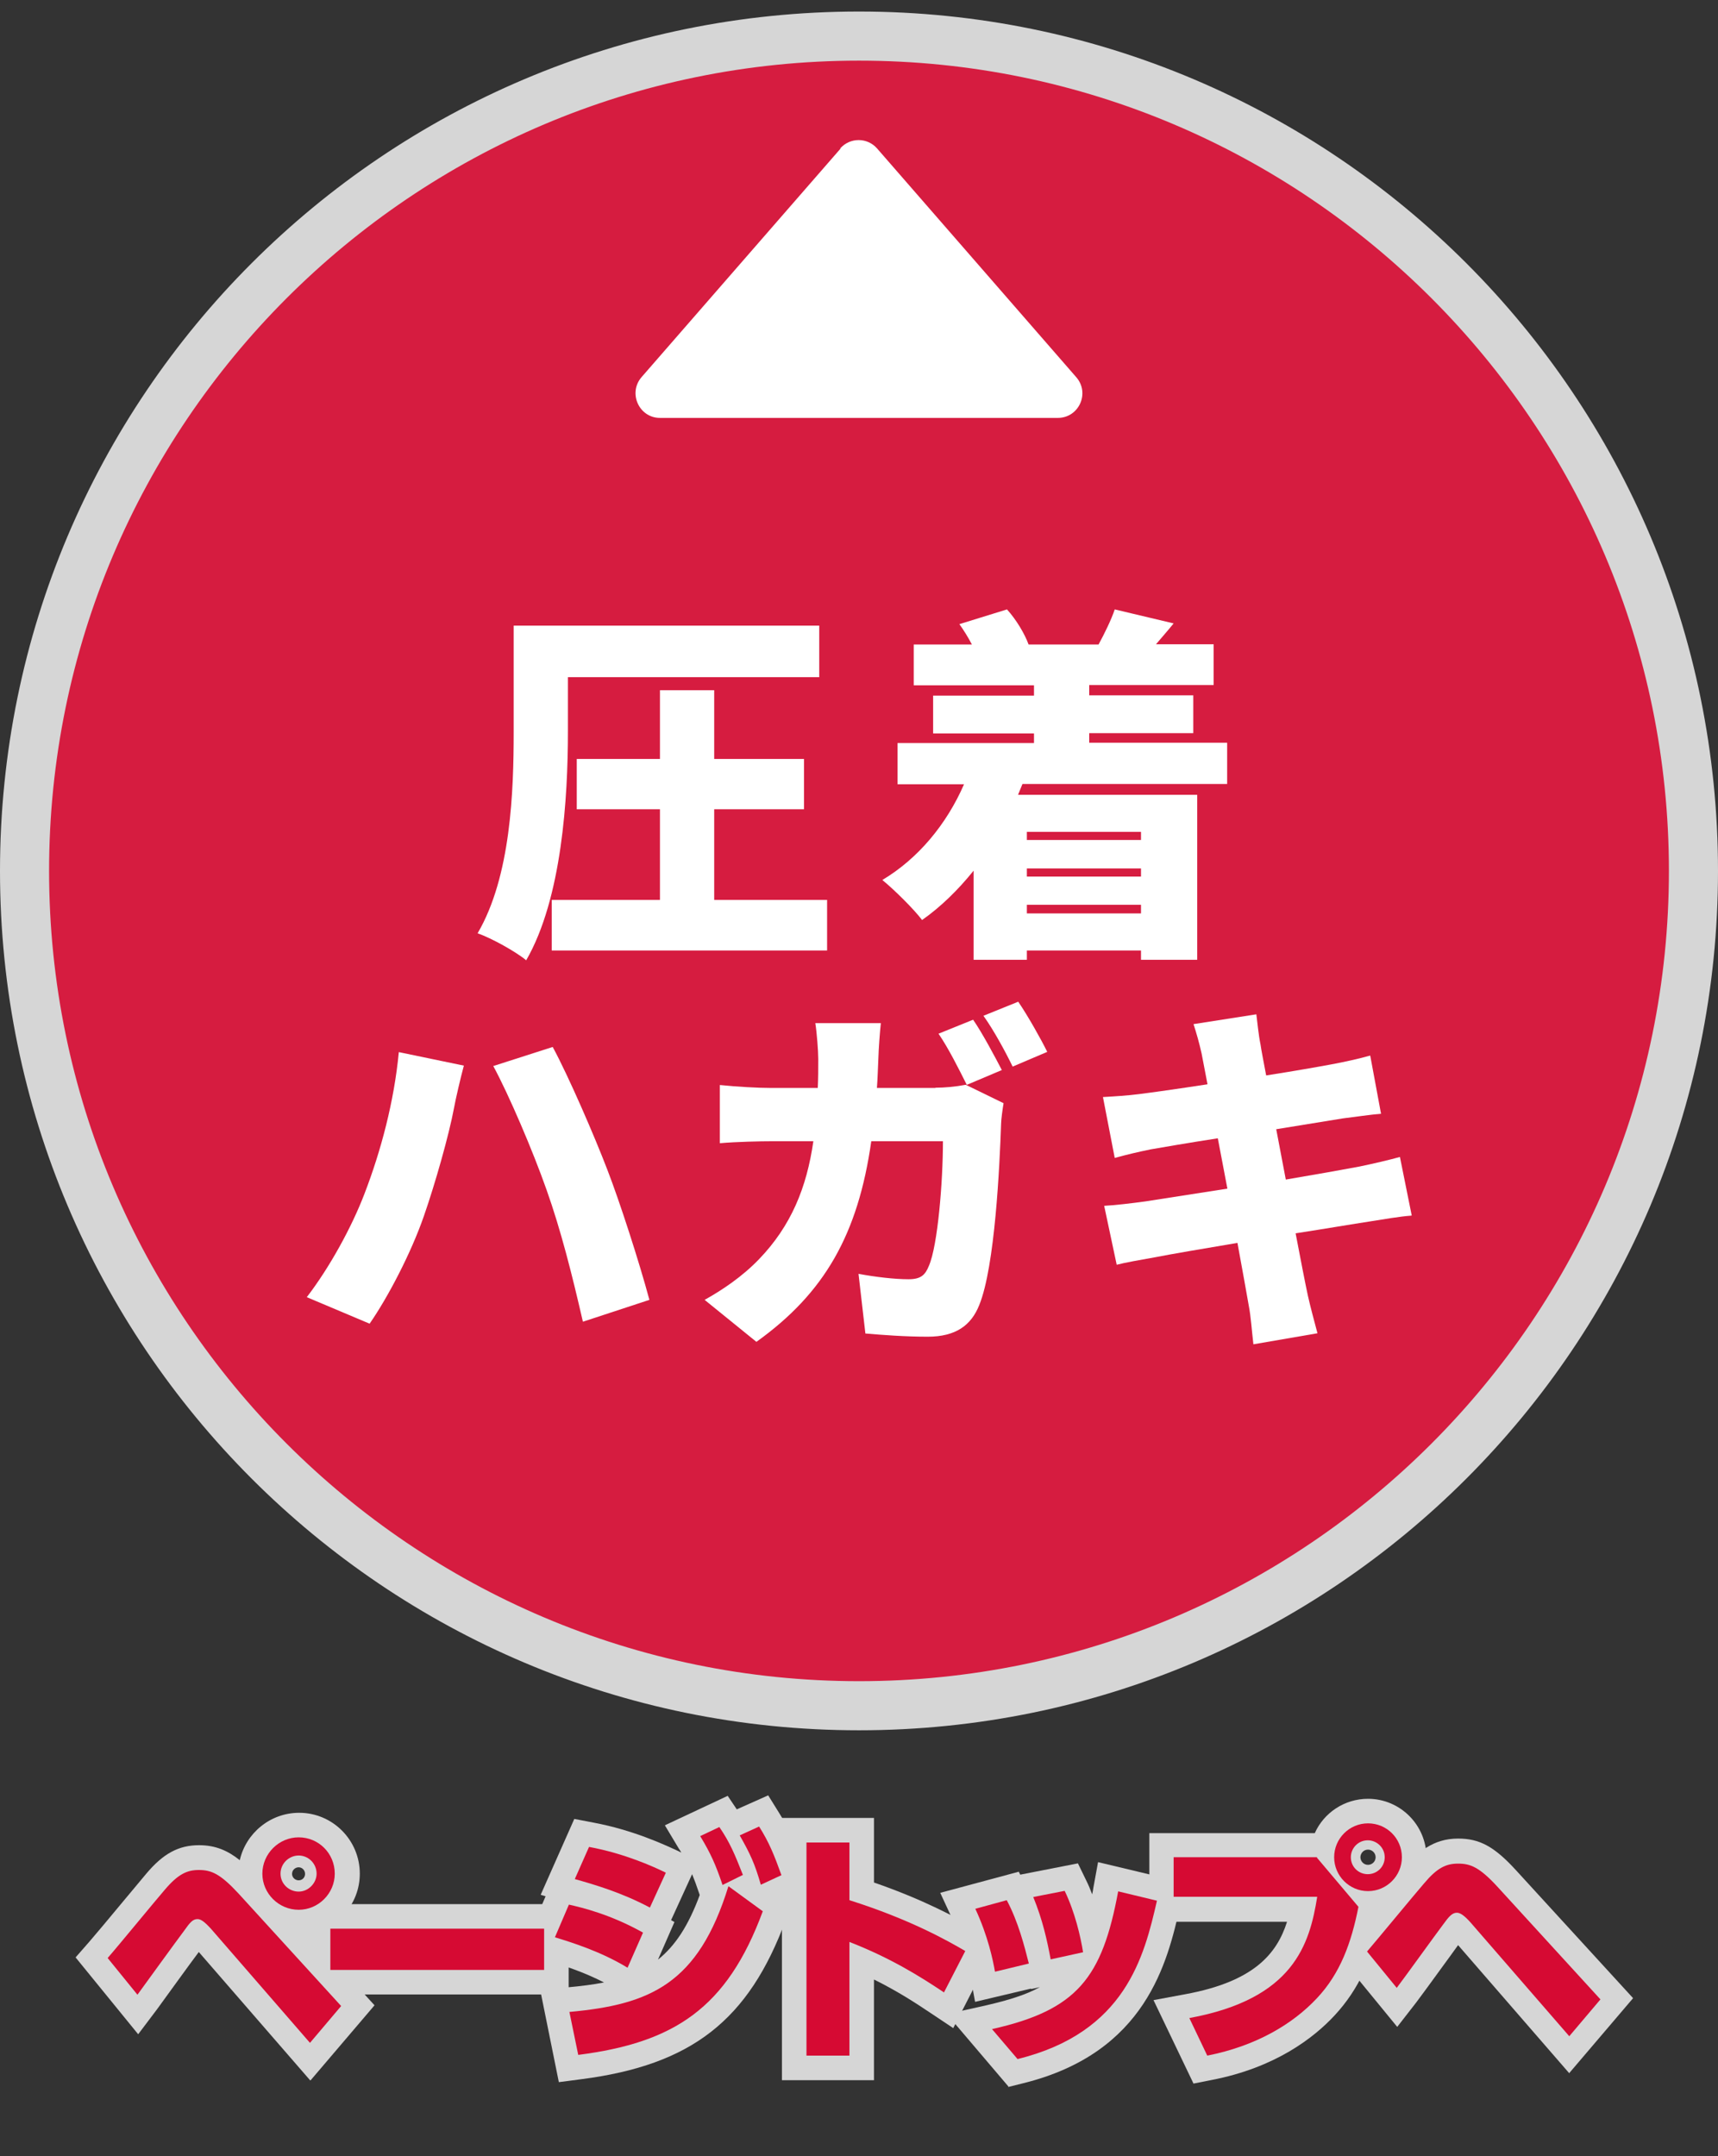 <?xml version="1.0" encoding="UTF-8"?><svg xmlns="http://www.w3.org/2000/svg" width="70" height="87.82" viewBox="0 0 70 87.82"><rect x="0" y="0" width="70" height="87.82" fill="#333333" stroke="none"/><defs><style>.d,.e{fill:#fff;}.e{fill-rule:evenodd;}.f{opacity:0;}.g,.h{opacity:.8;}.h,.i{fill:#ff1744;}.j{fill:#f03;}</style></defs><g id="a"/><g id="b"><g id="c"><g class="f"><rect class="h" x="1" y="1" width="68" height="85.82" rx="3" ry="3"/><path class="d" d="M66,2c1.1,0,2,.9,2,2V83.82c0,1.1-.9,2-2,2H4c-1.1,0-2-.9-2-2V4c0-1.1,.9-2,2-2h62m0-2H4C1.79,0,0,1.79,0,4V83.82c0,2.21,1.79,4,4,4h62c2.21,0,4-1.79,4-4V4c0-2.21-1.79-4-4-4h0Z"/></g><g class="g"><circle class="i" cx="35" cy="35.47" r="34"/><path class="d" d="M35,2.47c18.2,0,33,14.8,33,33s-14.8,33-33,33S2,53.66,2,35.47,16.8,2.47,35,2.47m0-2C15.67,.47,0,16.14,0,35.47s15.67,35,35,35,35-15.67,35-35S54.33,.47,35,.47h0Z"/></g><g class="g"><g><path class="i" d="M4.39,79.74c.38-.43,1.98-2.38,2.32-2.77,.55-.65,.92-.81,1.39-.81,.51,0,.87,.15,1.62,.96l4.18,4.58-1.27,1.5-4.02-4.63c-.28-.31-.43-.41-.56-.41-.19,0-.3,.12-.56,.49-.31,.41-1.62,2.22-1.89,2.59l-1.21-1.49Zm9.25-3.43c0,.8-.66,1.47-1.47,1.47s-1.48-.66-1.48-1.47,.67-1.48,1.48-1.48,1.47,.65,1.47,1.48Zm-2.21,0c0,.41,.34,.73,.74,.73s.73-.35,.73-.73c0-.42-.34-.74-.73-.74s-.74,.32-.74,.74Z"/><path class="i" d="M22.17,78.55v1.68H13.46v-1.68h8.71Z"/><path class="i" d="M25.57,80.14c-1.1-.67-2.31-1.04-2.96-1.24l.57-1.33c.54,.12,1.7,.4,3.02,1.14l-.63,1.43Zm-2.36,1.8c3.27-.3,5.24-1.13,6.47-5.12l1.4,1.02c-1.46,3.96-3.62,5.35-7.52,5.85l-.36-1.75Zm3.27-4.25c-1.15-.61-2.24-.93-3.06-1.16l.58-1.31c1.47,.27,2.66,.82,3.13,1.05l-.65,1.42Zm2.83-3.28c.43,.63,.62,1.09,.96,1.95l-.83,.41c-.28-.83-.48-1.28-.91-1.99l.78-.37Zm1.62-.02c.41,.65,.61,1.15,.91,1.98l-.84,.39c-.25-.87-.43-1.25-.86-2.01l.79-.36Z"/><path class="i" d="M38.47,81.15c-.99-.66-2.17-1.4-3.86-2.06v4.63h-1.75v-8.68h1.75v2.35c2.47,.78,4.02,1.66,4.72,2.07l-.87,1.69Z"/><path class="i" d="M40.54,80.3c-.08-.46-.28-1.44-.8-2.56l1.28-.35c.47,.88,.72,1.87,.9,2.58l-1.37,.33Zm-.12,2.34c3.48-.78,4.49-2.1,5.14-5.61l1.58,.38c-.52,2.27-1.28,5.37-5.68,6.45l-1.04-1.22Zm2.39-2.84c-.15-.8-.33-1.61-.71-2.54l1.28-.25c.42,.87,.65,1.87,.75,2.5l-1.32,.29Z"/><path class="i" d="M53.66,75.66l1.69,2c-.29,1.47-.74,2.71-1.69,3.72-.99,1.06-2.49,1.95-4.47,2.34l-.73-1.53c4.25-.78,4.9-3,5.21-4.94h-5.85v-1.61h5.84Zm3.46-.02c0,.76-.62,1.38-1.38,1.38s-1.38-.62-1.38-1.38,.62-1.38,1.38-1.38,1.38,.61,1.38,1.38Zm-2.08,0c0,.39,.31,.69,.69,.69,.37,0,.69-.29,.69-.69s-.33-.69-.69-.69c-.39,0-.69,.32-.69,.69Z"/><path class="i" d="M55.7,79.48c.38-.44,1.98-2.38,2.32-2.77,.53-.63,.89-.81,1.39-.81s.87,.14,1.62,.96l4.18,4.57-1.27,1.5-4.02-4.63c-.25-.28-.42-.4-.56-.4-.19,0-.33,.16-.56,.48-.31,.41-1.62,2.23-1.89,2.58l-1.21-1.48Z"/></g><g><path class="d" d="M12.64,84.73l-4.54-5.23c-.21,.28-.51,.69-.8,1.09-.39,.54-.77,1.06-.9,1.24l-.77,1.02-2.55-3.13,.56-.64c.2-.23,.78-.92,1.31-1.56,.44-.53,.86-1.03,1.01-1.21,.69-.82,1.32-1.16,2.15-1.16,.67,0,1.17,.22,1.66,.61,.25-1.1,1.24-1.93,2.42-1.93,1.36,0,2.47,1.11,2.47,2.48,0,1.23-.9,2.25-2.07,2.43l2.67,2.93-2.6,3.05Zm-.47-8.68c-.13,0-.27,.1-.27,.27,0,.14,.12,.26,.27,.26,.16,0,.26-.13,.26-.26,0-.15-.12-.27-.26-.27Z"/><rect class="d" x="12.46" y="77.55" width="10.71" height="3.68"/><path class="d" d="M22.77,84.8l-.76-3.76,1.11-.1c.54-.05,1.04-.11,1.49-.2-.83-.43-1.69-.7-2.23-.87l-1.06-.33,.37-1.04,.54-1.27-.2-.06,1.37-3.09,.78,.15c1.61,.3,2.89,.9,3.37,1.12l.21,.1c-.03-.05-.06-.11-.1-.16l-.57-.95,2.56-1.2,.37,.55,1.28-.57,.46,.74c.45,.72,.68,1.27,1,2.18l.31,.86-.97,.44,.18,.13-.26,.71c-1.51,4.1-3.84,5.92-8.33,6.5l-.92,.12Zm4.57-6.6l.14,.08-.67,1.53c.7-.56,1.24-1.38,1.7-2.63l-.03-.09c-.1-.3-.19-.54-.28-.76l-.86,1.88Z"/><path class="d" d="M35.61,84.72h-3.75v-10.68h3.75v2.63c2,.69,3.35,1.42,4.22,1.92l.82,.48-1.81,3.53-.93-.62c-.64-.43-1.37-.9-2.3-1.36v4.1Z"/><path class="d" d="M41.09,84.98l-2.51-2.95,1.61-.36c.91-.21,1.62-.43,2.18-.74l-.36,.08v-.02l-2.28,.54-.19-1.04c-.15-.81-.39-1.59-.73-2.32l-.5-1.08,3.2-.86,.06,.12,2.35-.46,.34,.7c.09,.18,.17,.37,.24,.56,.02-.09,.04-.18,.05-.27l.19-1.04,3.56,.85-.22,.96c-.51,2.23-1.36,5.96-6.41,7.2l-.6,.15Z"/><path class="d" d="M48.63,84.86l-1.63-3.4,1.29-.24c2.78-.51,3.73-1.63,4.15-2.95h-5.61v-3.61h6.74c.37-.83,1.21-1.4,2.17-1.4,1.31,0,2.38,1.07,2.38,2.38,0,1.12-.77,2.05-1.81,2.31-.36,1.81-.96,3.08-1.92,4.12-.86,.93-2.43,2.14-5.01,2.64l-.76,.15Zm7.11-9.53c-.19,0-.31,.16-.31,.31s.12,.31,.31,.31c.17,0,.31-.14,.31-.31s-.14-.31-.31-.31Z"/><path class="d" d="M63.95,84.45l-4.54-5.23c-.16,.22-.38,.53-.61,.84-.45,.62-.94,1.29-1.1,1.5l-.77,.99-2.54-3.1,.55-.64c.18-.21,.64-.76,1.11-1.33,.51-.62,1.04-1.24,1.21-1.44,.5-.59,1.12-1.16,2.15-1.16,.87,0,1.47,.32,2.35,1.28l4.78,5.22-2.6,3.05Z"/></g><g><path class="j" d="M4.39,79.74c.38-.43,1.98-2.38,2.32-2.77,.55-.65,.92-.81,1.39-.81,.51,0,.87,.15,1.62,.96l4.18,4.58-1.27,1.5-4.02-4.63c-.28-.31-.43-.41-.56-.41-.19,0-.3,.12-.56,.49-.31,.41-1.62,2.22-1.89,2.59l-1.21-1.49Zm9.25-3.43c0,.8-.66,1.47-1.47,1.47s-1.48-.66-1.48-1.47,.67-1.48,1.48-1.48,1.47,.65,1.47,1.48Zm-2.21,0c0,.41,.34,.73,.74,.73s.73-.35,.73-.73c0-.42-.34-.74-.73-.74s-.74,.32-.74,.74Z"/><path class="j" d="M22.17,78.55v1.68H13.46v-1.68h8.71Z"/><path class="j" d="M25.57,80.14c-1.1-.67-2.31-1.04-2.96-1.24l.57-1.33c.54,.12,1.7,.4,3.02,1.14l-.63,1.43Zm-2.36,1.8c3.27-.3,5.24-1.13,6.47-5.12l1.4,1.02c-1.46,3.96-3.62,5.35-7.52,5.85l-.36-1.75Zm3.27-4.25c-1.15-.61-2.24-.93-3.06-1.16l.58-1.31c1.47,.27,2.66,.82,3.13,1.05l-.65,1.42Zm2.83-3.28c.43,.63,.62,1.09,.96,1.95l-.83,.41c-.28-.83-.48-1.28-.91-1.99l.78-.37Zm1.62-.02c.41,.65,.61,1.15,.91,1.98l-.84,.39c-.25-.87-.43-1.25-.86-2.01l.79-.36Z"/><path class="j" d="M38.47,81.15c-.99-.66-2.17-1.4-3.86-2.06v4.63h-1.75v-8.68h1.75v2.35c2.47,.78,4.02,1.66,4.72,2.07l-.87,1.69Z"/><path class="j" d="M40.54,80.3c-.08-.46-.28-1.44-.8-2.56l1.28-.35c.47,.88,.72,1.87,.9,2.58l-1.37,.33Zm-.12,2.34c3.48-.78,4.49-2.1,5.14-5.61l1.58,.38c-.52,2.27-1.28,5.37-5.68,6.45l-1.04-1.22Zm2.39-2.84c-.15-.8-.33-1.61-.71-2.54l1.28-.25c.42,.87,.65,1.87,.75,2.5l-1.32,.29Z"/><path class="j" d="M53.66,75.66l1.69,2c-.29,1.47-.74,2.71-1.69,3.72-.99,1.06-2.49,1.95-4.47,2.34l-.73-1.53c4.25-.78,4.9-3,5.21-4.94h-5.85v-1.61h5.84Zm3.46-.02c0,.76-.62,1.38-1.38,1.38s-1.38-.62-1.38-1.38,.62-1.38,1.38-1.38,1.38,.61,1.38,1.38Zm-2.08,0c0,.39,.31,.69,.69,.69,.37,0,.69-.29,.69-.69s-.33-.69-.69-.69c-.39,0-.69,.32-.69,.69Z"/><path class="j" d="M55.7,79.48c.38-.44,1.98-2.38,2.32-2.77,.53-.63,.89-.81,1.39-.81s.87,.14,1.62,.96l4.18,4.57-1.27,1.5-4.02-4.63c-.25-.28-.42-.4-.56-.4-.19,0-.33,.16-.56,.48-.31,.41-1.62,2.23-1.89,2.58l-1.21-1.48Z"/></g></g><path class="e" d="M34.25,6.05l-8.11,9.31c-.56,.65-.1,1.66,.75,1.66h16.21c.86,0,1.32-1.01,.75-1.66l-8.11-9.31c-.4-.46-1.11-.46-1.51,0Z"/><g><path class="d" d="M23.14,29.8c0,2.67-.24,6.78-1.7,9.31-.42-.35-1.41-.9-1.98-1.1,1.36-2.32,1.47-5.8,1.47-8.21v-4.32h12.45v2.1h-10.24v2.21Zm10.56,6.85v2.06h-11.22v-2.06h4.41v-3.69h-3.39v-2.05h3.39v-2.8h2.21v2.8h3.66v2.05h-3.66v3.69h4.6Z"/><path class="d" d="M41.66,31.93c-.06,.15-.12,.29-.18,.44h7.3v6.72h-2.29v-.38h-4.65v.38h-2.17v-3.63c-.63,.78-1.33,1.47-2.1,2.01-.33-.44-1.16-1.26-1.62-1.63,1.46-.87,2.62-2.27,3.33-3.9h-2.71v-1.68h5.56v-.39h-4.11v-1.54h4.11v-.42h-4.9v-1.66h2.37c-.15-.29-.33-.58-.51-.83l1.94-.6c.38,.42,.72,.99,.88,1.43h2.85c.24-.44,.52-1.01,.66-1.43l2.4,.57c-.25,.31-.51,.6-.72,.85h2.35v1.66h-5.07v.42h4.24v1.54h-4.24v.39h5.62v1.68h-8.34Zm.18,1.95v.33h4.65v-.33h-4.65Zm4.65,1.49h-4.65v.33h4.65v-.33Zm0,1.83v-.35h-4.65v.35h4.65Z"/><path class="d" d="M16.25,42.85l2.65,.55c-.13,.48-.34,1.38-.4,1.72-.21,1.12-.77,3.09-1.23,4.41-.52,1.5-1.46,3.3-2.21,4.38l-2.56-1.08c.93-1.21,1.83-2.85,2.35-4.21,.67-1.74,1.21-3.76,1.4-5.77Zm3.84,.57l2.43-.78c.65,1.2,1.71,3.65,2.23,5.01,.5,1.29,1.29,3.73,1.71,5.29l-2.71,.89c-.44-1.92-.9-3.74-1.48-5.37-.56-1.59-1.54-3.88-2.17-5.04Z"/><path class="d" d="M38.1,44.3c.38,0,.83-.04,1.25-.12l1.54,.75c-.04,.24-.1,.68-.1,.83-.06,1.73-.25,5.82-.89,7.39-.33,.83-.96,1.29-2.1,1.29-.93,0-1.83-.07-2.54-.13l-.28-2.43c.7,.13,1.47,.22,2.04,.22,.51,0,.68-.18,.83-.55,.36-.83,.57-3.43,.57-5.07h-2.92c-.54,3.79-1.9,6.18-4.68,8.17l-2.11-1.71c.7-.39,1.53-.94,2.22-1.66,1.3-1.35,1.94-2.91,2.21-4.8h-1.7c-.46,0-1.42,.02-2.11,.08v-2.37c.69,.07,1.54,.12,2.11,.12h1.88c.02-.39,.02-.78,.02-1.18,0-.33-.06-1.09-.12-1.46h2.67c-.04,.36-.09,1.05-.1,1.41-.02,.42-.03,.84-.06,1.23h2.4Zm1.29-.12c-.31-.62-.75-1.5-1.15-2.08l1.41-.57c.38,.55,.9,1.53,1.17,2.05l-1.42,.6Zm2.1-3.38c.39,.57,.93,1.53,1.18,2.04l-1.41,.6c-.3-.62-.78-1.5-1.19-2.07l1.41-.57Z"/><path class="d" d="M57.5,49.51c-.45,.03-1.14,.15-1.71,.24-.66,.1-1.77,.29-3,.48,.21,1.1,.39,2.03,.5,2.54,.1,.45,.25,1,.39,1.53l-2.61,.45c-.07-.59-.1-1.12-.19-1.58-.08-.46-.25-1.41-.46-2.55-1.43,.24-2.72,.46-3.33,.58-.67,.12-1.25,.22-1.59,.31l-.51-2.4c.42-.02,1.17-.11,1.68-.18,.66-.1,1.94-.3,3.34-.52l-.39-2.05c-1.24,.19-2.32,.38-2.73,.45-.54,.11-.96,.21-1.47,.35l-.48-2.48c.52-.03,1-.06,1.47-.12,.48-.06,1.56-.21,2.79-.4l-.24-1.25c-.1-.45-.21-.83-.33-1.2l2.56-.4c.04,.3,.09,.85,.17,1.23,.03,.22,.12,.67,.23,1.26,1.15-.18,2.17-.36,2.65-.45,.5-.09,1.17-.24,1.59-.36l.44,2.37c-.39,.03-1.08,.13-1.56,.19l-2.71,.44,.39,2.05c1.24-.21,2.37-.41,3-.53,.58-.12,1.22-.27,1.65-.39l.48,2.38Z"/></g></g></g></svg>